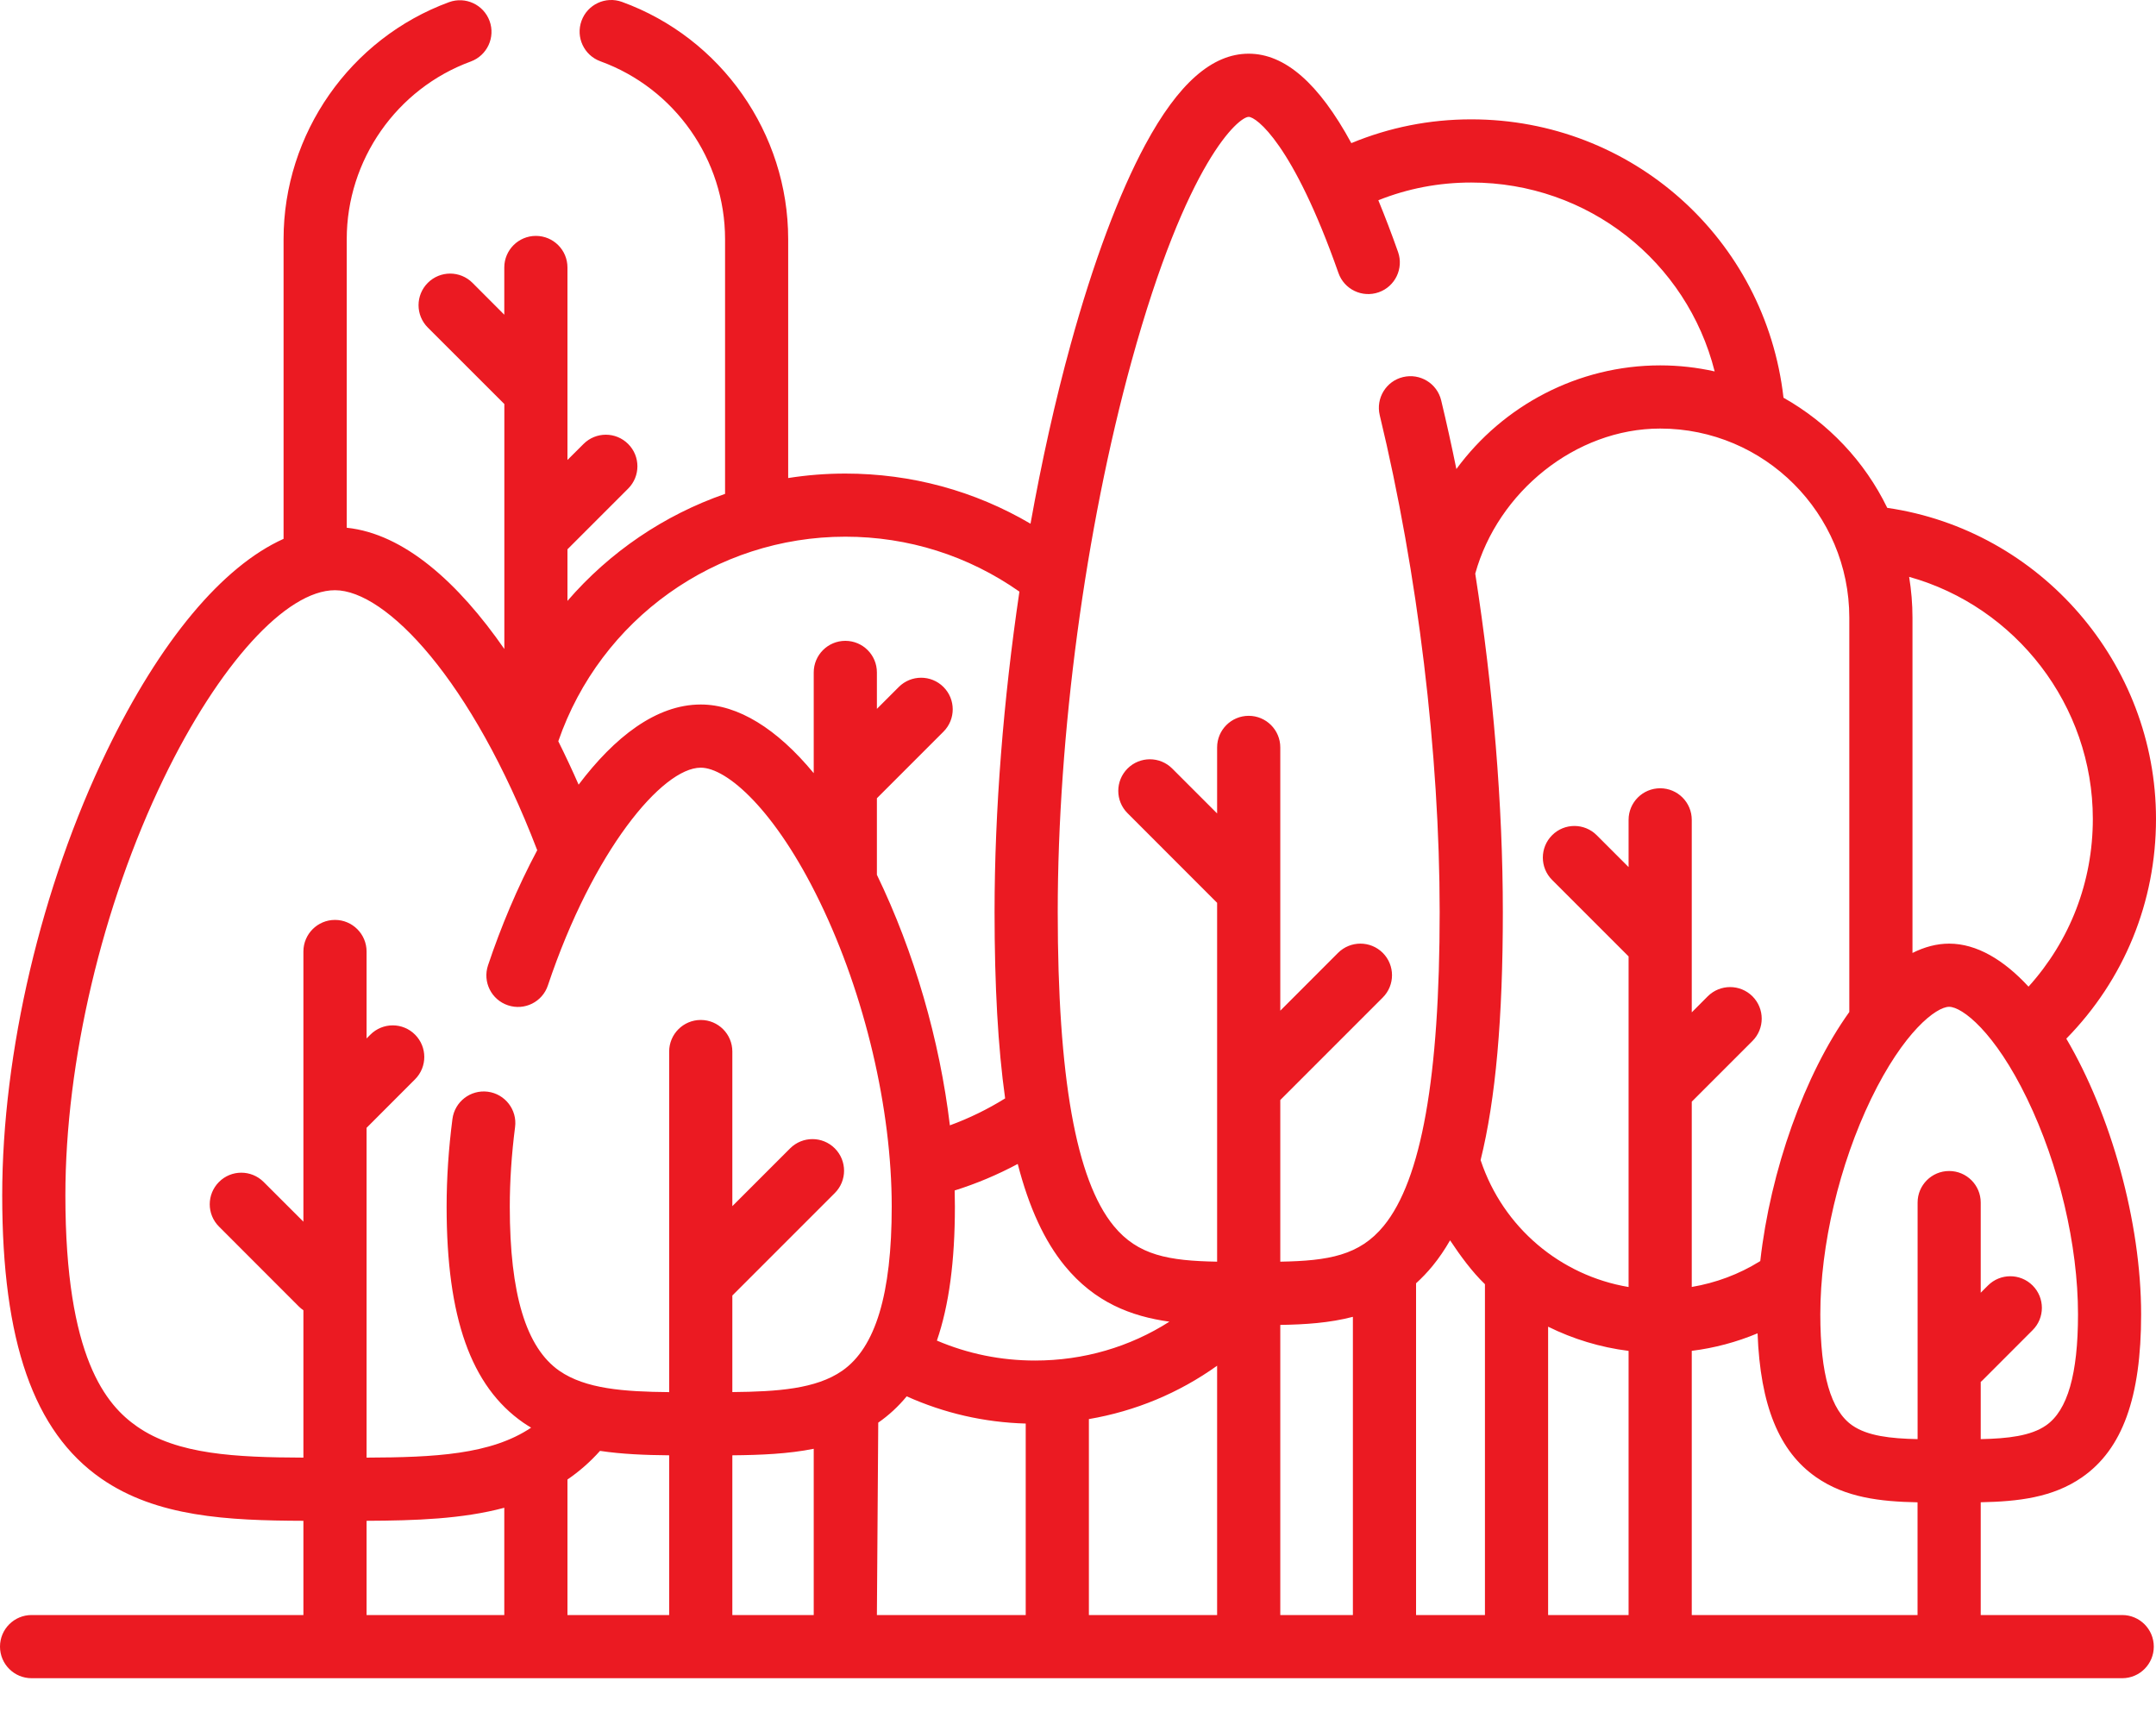<svg xmlns="http://www.w3.org/2000/svg" width="40" height="32" viewBox="0 0 40 32" fill="none">
<path d="M39.373 29.96H36.748V27.868C37.44 27.854 38.085 27.782 38.629 27.404C39.376 26.885 39.724 25.925 39.724 24.382C39.724 22.667 39.161 20.668 38.336 19.268C39.41 18.173 40 16.734 40 15.191C40 12.308 37.859 9.835 35.014 9.421C34.596 8.56 33.92 7.846 33.089 7.378C32.753 4.429 30.276 2.214 27.296 2.214C26.523 2.214 25.776 2.363 25.071 2.655C24.466 1.542 23.837 0.996 23.167 0.996C22.488 0.996 21.86 1.549 21.247 2.687C20.76 3.591 20.281 4.872 19.863 6.392C19.575 7.437 19.326 8.56 19.119 9.715C18.081 9.105 16.907 8.785 15.683 8.785C15.324 8.785 14.97 8.813 14.623 8.868V4.436C14.623 2.473 13.384 0.705 11.539 0.035C11.235 -0.075 10.899 0.082 10.789 0.386C10.678 0.69 10.835 1.026 11.139 1.137C12.522 1.639 13.452 2.965 13.452 4.436V9.162C12.319 9.555 11.309 10.242 10.528 11.147V10.19L11.654 9.064C11.883 8.835 11.883 8.464 11.654 8.236C11.425 8.007 11.055 8.007 10.826 8.236L10.528 8.533V4.962C10.528 4.638 10.266 4.376 9.942 4.376C9.619 4.376 9.356 4.638 9.356 4.962V5.838L8.766 5.247C8.537 5.018 8.166 5.018 7.937 5.247C7.708 5.476 7.708 5.847 7.937 6.076L9.357 7.495V12.039C8.502 10.808 7.497 9.901 6.433 9.79V4.436C6.433 2.97 7.358 1.645 8.734 1.141C9.038 1.029 9.194 0.693 9.083 0.389C8.971 0.085 8.635 -0.071 8.331 0.04C6.495 0.714 5.261 2.48 5.261 4.436V9.996C4.131 10.504 2.975 11.877 1.981 13.933C0.766 16.444 0.041 19.525 0.041 22.175C0.041 24.888 0.625 26.558 1.877 27.428C2.906 28.142 4.221 28.207 5.629 28.212V29.96H0.586C0.262 29.96 0 30.222 0 30.546C0 30.87 0.262 31.132 0.586 31.132H39.373C39.696 31.132 39.959 30.87 39.959 30.546C39.959 30.222 39.696 29.96 39.373 29.96ZM11.132 26.915C11.54 26.976 11.971 26.993 12.415 26.997V29.96H10.528V27.446C10.743 27.299 10.945 27.124 11.132 26.915ZM13.587 26.997C14.114 26.992 14.623 26.971 15.097 26.876V29.96H13.587V26.997ZM19.755 23.483C20.31 24.16 20.985 24.419 21.696 24.518C20.959 24.988 20.103 25.239 19.204 25.239C18.568 25.239 17.957 25.114 17.382 24.869C17.607 24.215 17.716 23.394 17.716 22.384C17.716 22.285 17.714 22.184 17.712 22.084C18.117 21.957 18.508 21.792 18.882 21.592C19.092 22.406 19.38 23.025 19.755 23.483ZM16.294 26.391C16.491 26.254 16.667 26.091 16.822 25.903C17.519 26.216 18.26 26.386 19.03 26.408V29.96H16.269L16.294 26.391ZM20.202 26.325C21.063 26.178 21.872 25.842 22.581 25.335V29.96H20.202V26.325ZM23.753 24.578C24.21 24.571 24.666 24.542 25.1 24.428V29.96H23.753V24.578ZM27.55 23.823V29.96H26.272V23.806C26.377 23.71 26.48 23.604 26.579 23.483C26.695 23.341 26.803 23.183 26.903 23.009C27.092 23.293 27.308 23.59 27.55 23.823ZM28.722 24.611C29.185 24.84 29.688 24.994 30.215 25.06V29.96H28.722V24.611ZM31.387 25.059C31.808 25.007 32.218 24.897 32.608 24.734C32.658 26.072 33.007 26.926 33.696 27.404C34.239 27.782 34.886 27.856 35.576 27.869V29.96H31.387V25.059H31.387ZM37.96 26.442C37.678 26.638 37.252 26.686 36.748 26.697V25.635C36.759 25.625 36.77 25.616 36.781 25.606L37.711 24.675C37.94 24.447 37.94 24.076 37.711 23.847C37.482 23.618 37.111 23.618 36.882 23.847L36.748 23.981V22.308C36.748 21.985 36.486 21.723 36.162 21.723C35.839 21.723 35.577 21.985 35.577 22.308V26.697C35.072 26.686 34.647 26.638 34.365 26.442C33.966 26.165 33.772 25.491 33.772 24.382C33.772 23.099 34.125 21.604 34.715 20.383C35.317 19.14 35.922 18.677 36.162 18.677C36.403 18.677 37.008 19.14 37.609 20.383C38.2 21.604 38.553 23.099 38.553 24.382C38.553 25.491 38.359 26.165 37.96 26.442ZM38.828 15.191C38.828 16.357 38.406 17.448 37.635 18.303C37.175 17.805 36.673 17.505 36.162 17.505C35.933 17.505 35.705 17.566 35.482 17.678V11.459C35.482 11.201 35.46 10.948 35.42 10.701C37.4 11.254 38.828 13.086 38.828 15.191ZM27.37 10.641C27.789 9.128 29.229 7.95 30.801 7.95C32.736 7.95 34.31 9.524 34.31 11.459V18.773C33.479 19.932 32.846 21.715 32.658 23.394C32.655 23.396 32.652 23.397 32.649 23.399C32.263 23.639 31.834 23.798 31.387 23.874V20.437L32.513 19.311C32.742 19.082 32.742 18.711 32.513 18.482C32.284 18.254 31.913 18.254 31.684 18.482L31.387 18.78V15.209C31.387 14.885 31.125 14.623 30.801 14.623C30.477 14.623 30.215 14.885 30.215 15.209V16.085L29.624 15.494C29.395 15.265 29.024 15.265 28.796 15.494C28.567 15.723 28.567 16.094 28.795 16.322L30.215 17.742V23.875C28.953 23.663 27.889 22.774 27.473 21.531C27.472 21.528 27.47 21.526 27.469 21.522C27.75 20.389 27.882 18.885 27.882 16.917C27.882 14.933 27.701 12.757 27.37 10.641ZM23.167 2.168C23.304 2.168 23.987 2.659 24.832 5.064C24.939 5.369 25.273 5.529 25.579 5.422C25.884 5.315 26.045 4.98 25.938 4.675C25.816 4.33 25.694 4.011 25.572 3.715C26.119 3.496 26.698 3.386 27.296 3.386C29.463 3.386 31.297 4.851 31.812 6.89C31.486 6.817 31.148 6.778 30.801 6.778C29.279 6.778 27.885 7.522 27.02 8.701C26.932 8.269 26.838 7.844 26.738 7.427C26.662 7.112 26.345 6.919 26.03 6.995C25.716 7.07 25.523 7.387 25.598 7.702C26.305 10.631 26.71 13.99 26.71 16.917C26.71 19.983 26.371 21.888 25.672 22.741C25.223 23.289 24.65 23.389 23.753 23.405V20.406L25.654 18.505C25.883 18.276 25.883 17.905 25.654 17.676C25.425 17.448 25.054 17.448 24.825 17.676L23.753 18.749V13.865C23.753 13.542 23.491 13.279 23.167 13.279C22.843 13.279 22.581 13.542 22.581 13.865V15.09L21.748 14.257C21.519 14.028 21.148 14.028 20.919 14.257C20.69 14.486 20.69 14.857 20.919 15.085L22.579 16.746C22.58 16.746 22.581 16.747 22.581 16.747V23.405C21.684 23.389 21.111 23.289 20.662 22.741C19.963 21.888 19.624 19.983 19.624 16.917C19.624 13.635 20.136 9.817 20.993 6.703C22.019 2.975 22.983 2.168 23.167 2.168ZM15.683 9.956C16.852 9.956 17.964 10.309 18.913 10.975C18.616 12.98 18.452 15.034 18.452 16.917C18.452 18.283 18.515 19.426 18.648 20.376C18.323 20.578 17.98 20.745 17.623 20.876C17.434 19.297 16.964 17.666 16.269 16.228V14.808L17.504 13.573C17.733 13.344 17.733 12.973 17.504 12.744C17.275 12.515 16.904 12.515 16.675 12.744L16.269 13.15V12.474C16.269 12.15 16.007 11.888 15.683 11.888C15.36 11.888 15.097 12.15 15.097 12.474V14.343C14.415 13.517 13.691 13.069 13.001 13.069C12.172 13.069 11.398 13.677 10.735 14.556C10.616 14.285 10.49 14.016 10.358 13.751C11.141 11.481 13.28 9.956 15.683 9.956ZM2.546 26.465C1.974 26.068 1.213 25.191 1.213 22.175C1.213 19.693 1.895 16.803 3.036 14.443C4.062 12.321 5.31 10.949 6.215 10.949C7.161 10.949 8.752 12.606 9.967 15.772C9.6 16.459 9.29 17.202 9.054 17.908C8.951 18.215 9.117 18.547 9.424 18.649C9.731 18.752 10.063 18.587 10.165 18.28C11 15.785 12.287 14.241 13.001 14.241C13.485 14.241 14.384 15.022 15.213 16.736C16.047 18.46 16.544 20.572 16.544 22.384C16.544 24.003 16.244 24.999 15.625 25.429C15.14 25.766 14.424 25.816 13.587 25.824V24.033L15.488 22.132C15.717 21.903 15.717 21.532 15.488 21.303C15.259 21.074 14.888 21.074 14.659 21.303L13.587 22.375V19.507C13.587 19.183 13.325 18.921 13.001 18.921C12.678 18.921 12.415 19.183 12.415 19.507V25.825C11.578 25.817 10.863 25.766 10.377 25.429C9.759 24.999 9.458 24.003 9.458 22.384C9.458 21.91 9.491 21.414 9.556 20.908C9.598 20.588 9.371 20.294 9.05 20.252C8.729 20.211 8.436 20.437 8.394 20.758C8.322 21.313 8.286 21.86 8.286 22.384C8.286 24.444 8.738 25.717 9.708 26.391C9.756 26.424 9.805 26.455 9.854 26.484C9.108 26.985 8.061 27.035 6.801 27.04V20.922L7.7 20.022C7.929 19.793 7.929 19.422 7.7 19.193C7.472 18.964 7.101 18.964 6.872 19.193L6.801 19.264V17.651C6.801 17.328 6.538 17.065 6.215 17.065C5.891 17.065 5.629 17.328 5.629 17.651V22.663L4.891 21.926C4.662 21.697 4.291 21.697 4.063 21.926C3.834 22.155 3.834 22.526 4.063 22.754L5.546 24.238C5.572 24.264 5.6 24.286 5.629 24.306V27.04C4.373 27.035 3.292 26.984 2.546 26.465ZM6.801 28.212C7.705 28.208 8.577 28.179 9.356 27.97V29.96H6.801V28.212Z" fill="#eb1a22"/>
</svg>